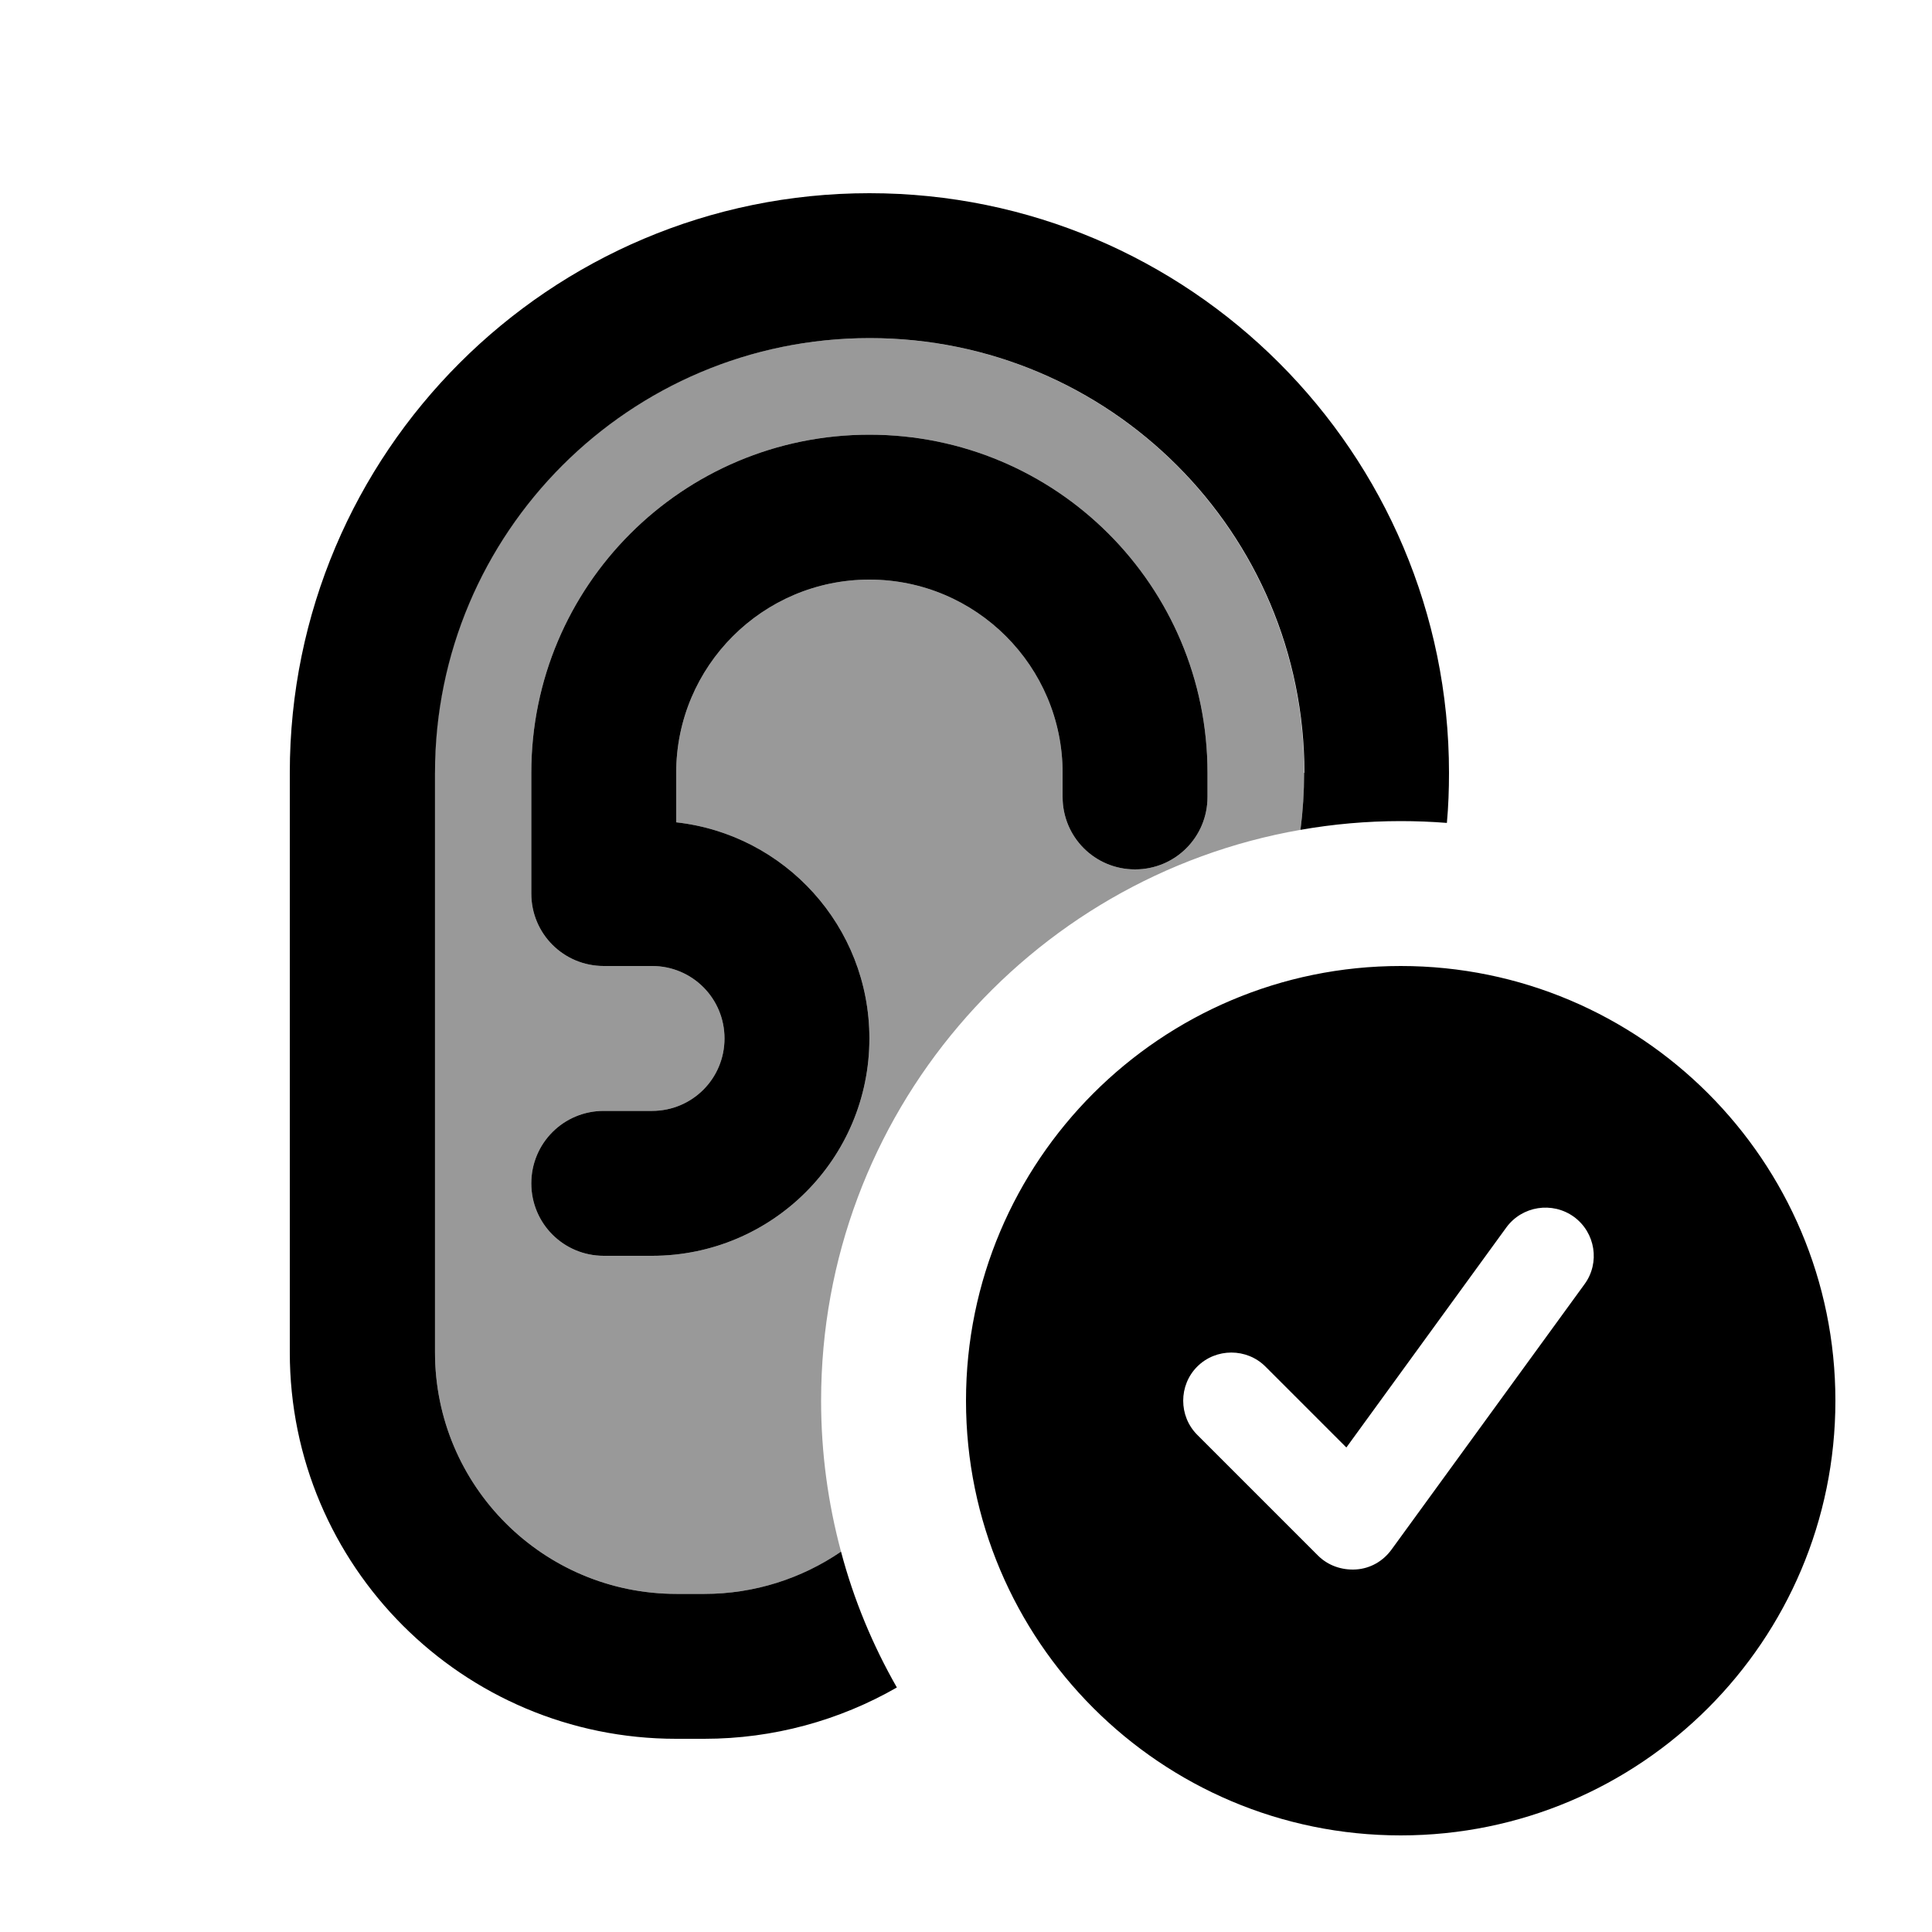 <svg xmlns="http://www.w3.org/2000/svg" viewBox="0 0 640 640"><!--! Font Awesome Pro 7.1.0 by @fontawesome - https://fontawesome.com License - https://fontawesome.com/license (Commercial License) Copyright 2025 Fonticons, Inc. --><path opacity=".4" fill="currentColor" d="M144 256C144 176.5 208.5 112 288 112C367.5 112 432 176.5 432 256C432 262.4 431.6 268.7 430.8 274.9C340.6 290.6 272 369.3 272 464C272 481.3 274.3 498 278.6 514C265.5 523 249.8 528 233.4 528L224.1 528C179.9 528 144.1 492.2 144.1 448L144.1 256zM176 256L176 296C176 309.3 186.7 320 200 320L216 320C229.3 320 240 330.7 240 344C240 357.3 229.3 368 216 368L200 368C186.7 368 176 378.7 176 392C176 405.3 186.7 416 200 416L216 416C255.8 416 288 383.8 288 344C288 306.9 260 276.4 224 272.4L224 256C224 220.7 252.7 192 288 192C323.3 192 352 220.7 352 256L352 264C352 277.3 362.7 288 376 288C389.3 288 400 277.3 400 264L400 256C400 194.1 349.9 144 288 144C226.1 144 176 194.1 176 256z"/><path fill="currentColor" d="M432 256C432 262.4 431.6 268.7 430.8 274.9C441.6 273 452.7 272 464 272C469.1 272 474.2 272.2 479.3 272.6C479.8 267.1 480 261.6 480 256C480 150 394 64 288 64C182 64 96 150 96 256L96 448C96 518.7 153.3 576 224 576L233.3 576C256.2 576 278.1 569.9 297.1 559C289.1 545 282.8 529.9 278.6 514C265.6 522.9 249.9 528 233.4 528L224.1 528C179.9 528 144.1 492.2 144.1 448L144.1 256C144.1 176.5 208.6 112 288.1 112C367.6 112 432.1 176.5 432.1 256zM224 256C224 220.7 252.7 192 288 192C323.3 192 352 220.7 352 256L352 264C352 277.3 362.7 288 376 288C389.3 288 400 277.3 400 264L400 256C400 194.1 349.9 144 288 144C226.1 144 176 194.1 176 256L176 296C176 309.3 186.7 320 200 320L216 320C229.3 320 240 330.7 240 344C240 357.3 229.3 368 216 368L200 368C186.7 368 176 378.7 176 392C176 405.3 186.7 416 200 416L216 416C255.8 416 288 383.8 288 344C288 306.9 260 276.4 224 272.4L224 256zM608 464C608 384.5 543.5 320 464 320C384.5 320 320 384.5 320 464C320 543.5 384.5 608 464 608C543.5 608 608 543.5 608 464zM521.4 403.1C528.5 408.3 530.1 418.3 524.9 425.4L460.9 513.4C458.1 517.2 453.9 519.6 449.2 519.9C444.5 520.2 439.9 518.6 436.6 515.3L396.6 475.3C390.4 469.1 390.4 458.9 396.6 452.7C402.8 446.5 413 446.5 419.2 452.7L446 479.5L499 406.6C504.2 399.5 514.2 397.9 521.4 403.1z"/></svg>